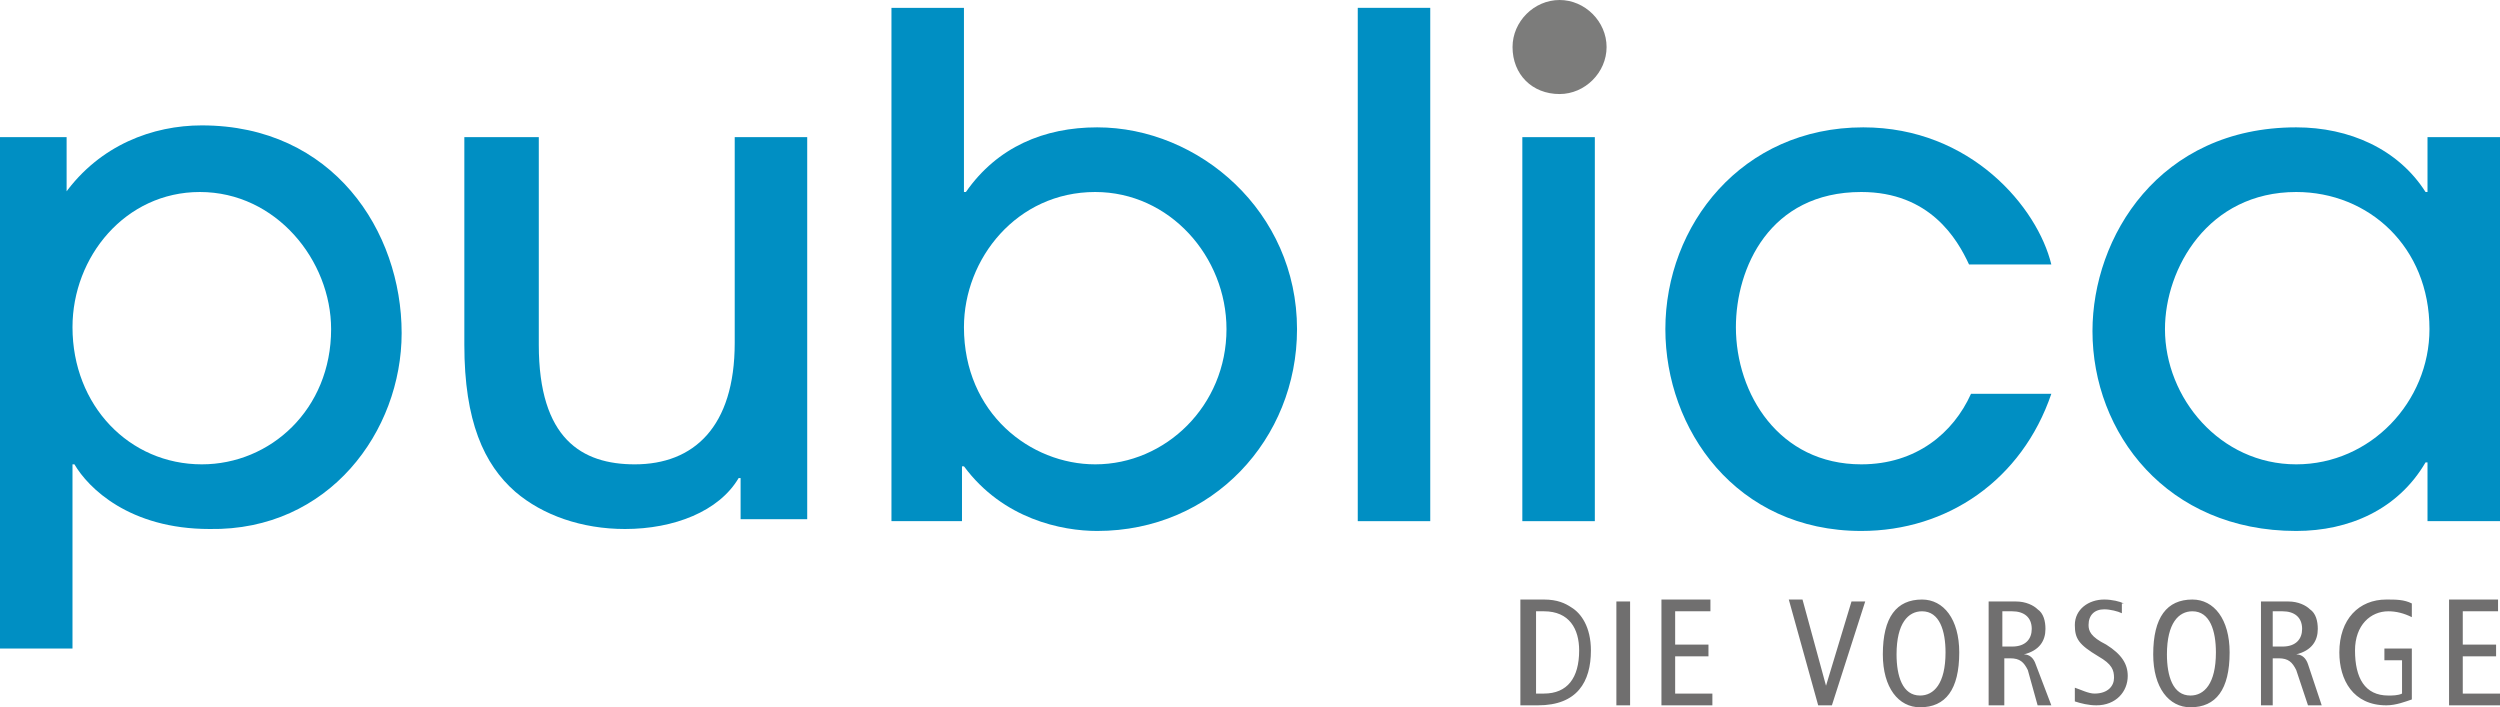 <?xml version="1.0" encoding="utf-8"?>
<!-- Generator: Adobe Illustrator 26.5.0, SVG Export Plug-In . SVG Version: 6.00 Build 0)  -->
<svg version="1.1" id="Layer_1" xmlns="http://www.w3.org/2000/svg" xmlns:xlink="http://www.w3.org/1999/xlink" x="0px" y="0px"
	 viewBox="0 0 127.6 36.1" style="enable-background:new 0 0 127.6 36.1;" xml:space="preserve">
<style type="text/css">
	.st0{fill:#008FC3;}
	.st1{fill:#7C7C7B;}
	.st2{fill:#706F6F;}
</style>
<g>
	<path class="st0" d="M16.9,16.8c0,4.1-3.1,6.9-6.6,6.9c-3.7,0-6.6-3-6.6-7c0-3.6,2.7-6.9,6.5-6.9C14.1,9.8,16.9,13.3,16.9,16.8
		 M20.5,17c0-5.2-3.5-10.6-10.2-10.6c-2.5,0-5.2,1-7,3.5H3.4V7H0v26.1h3.7v-9.4h0.1c0.7,1.2,2.8,3.3,6.9,3.3
		C16.8,27.1,20.5,22,20.5,17"/>
	<path class="st0" d="M23.7,7v10.6c0,3.9,1,6.1,2.6,7.5c1.4,1.2,3.4,1.9,5.6,1.9c2.5,0,4.8-0.9,5.8-2.6h0.1v2.1h3.4V7h-3.7v10.5
		c0,4.3-2.1,6.2-5.1,6.2c-2.7,0-4.9-1.3-4.9-6.1V7H23.7z"/>
	<path class="st0" d="M62.6,16.8c0,3.9-3.1,6.9-6.7,6.9c-3.3,0-6.7-2.6-6.7-7c0-3.5,2.7-6.9,6.7-6.9C59.7,9.8,62.6,13.1,62.6,16.8
		 M66.2,16.8c0-6-5-10.3-10.2-10.3c-2.7,0-5.1,1-6.7,3.3h-0.1V0.4h-3.7v26.2h3.6v-2.8h0.1c2,2.7,5,3.3,6.8,3.3
		C61.9,27.1,66.2,22.4,66.2,16.8"/>
	<rect x="69.3" y="0.4" class="st0" width="3.7" height="26.2"/>
	<rect x="77.7" y="7" class="st0" width="3.7" height="19.6"/>
	<path class="st0" d="M104.7,13.5c-0.7-2.9-4.1-7-9.6-7c-6.2,0-10.1,5-10.1,10.3c0,5.1,3.6,10.3,10,10.3c4.4,0,8.2-2.6,9.7-7h-4.1
		c-0.9,2-2.8,3.6-5.6,3.6c-4.2,0-6.4-3.6-6.4-7c0-3,1.7-6.9,6.4-6.9c3.5,0,4.9,2.4,5.5,3.7H104.7z"/>
	<path class="st0" d="M124,16.8c0,3.7-3,6.9-6.8,6.9c-3.9,0-6.7-3.4-6.7-6.9c0-3.1,2.2-7,6.7-7C120.9,9.8,124,12.6,124,16.8
		 M127.6,26.6V7h-3.7v2.8h-0.1c-1.4-2.2-3.9-3.3-6.6-3.3c-7,0-10.4,5.6-10.4,10.4c0,5.2,3.8,10.2,10.4,10.2c2.7,0,5.2-1.1,6.6-3.5
		h0.1v3H127.6z"/>
	<path class="st1" d="M79.6,4.8c1.3,0,2.4-1.1,2.4-2.4C82,1.1,80.9,0,79.6,0c-1.3,0-2.4,1.1-2.4,2.4C77.2,3.8,78.2,4.8,79.6,4.8"/>
	<path class="st2" d="M125,36h2.6v-0.6h-1.9v-1.9h1.7v-0.6h-1.7v-1.7h1.8v-0.6H125V36z M123.2,33.1h-1.5v0.6h0.9v1.7
		c-0.2,0.1-0.5,0.1-0.7,0.1c-1.2,0-1.7-0.9-1.7-2.3c0-1.3,0.8-2,1.7-2c0.4,0,0.8,0.1,1.2,0.3v-0.7c-0.4-0.2-0.8-0.2-1.3-0.2
		c-1.4,0-2.4,1-2.4,2.7c0,1.4,0.7,2.7,2.4,2.7c0.5,0,1-0.2,1.3-0.3V33.1z M116,31.2h0.5c0.6,0,1,0.3,1,0.9c0,0.5-0.3,0.9-1,0.9H116
		V31.2z M115.3,36h0.7v-2.4h0.3c0.5,0,0.7,0.2,0.9,0.6l0.6,1.8h0.7l-0.7-2.1c-0.1-0.3-0.3-0.5-0.6-0.5v0c0.8-0.2,1.1-0.7,1.1-1.3
		c0-0.4-0.1-0.8-0.4-1c-0.2-0.2-0.6-0.4-1.1-0.4h-1.4V36z M110.6,33.4c0-1.6,0.6-2.2,1.3-2.2c0.9,0,1.2,1,1.2,2.1
		c0,1.6-0.6,2.2-1.3,2.2C110.9,35.5,110.6,34.5,110.6,33.4 M109.9,33.4c0,1.7,0.8,2.7,1.9,2.7c1.3,0,2-0.9,2-2.8
		c0-1.7-0.8-2.7-1.9-2.7C110.6,30.6,109.9,31.5,109.9,33.4 M108.4,30.8c-0.2-0.1-0.6-0.2-1-0.2c-0.8,0-1.5,0.5-1.5,1.3
		c0,0.7,0.2,1,1.2,1.6c0.7,0.4,0.8,0.7,0.8,1.1c0,0.4-0.3,0.8-1,0.8c-0.3,0-0.7-0.2-1-0.3v0.7c0.3,0.1,0.7,0.2,1.1,0.2
		c1,0,1.6-0.7,1.6-1.5c0-0.6-0.3-1.1-1.1-1.6c-0.8-0.4-0.9-0.7-0.9-1c0-0.5,0.3-0.8,0.8-0.8c0.3,0,0.7,0.1,0.9,0.2V30.8z
		 M102.2,31.2h0.5c0.6,0,1,0.3,1,0.9c0,0.5-0.3,0.9-1,0.9h-0.5V31.2z M101.6,36h0.7v-2.4h0.3c0.5,0,0.7,0.2,0.9,0.6L104,36h0.7
		l-0.8-2.1c-0.1-0.3-0.3-0.5-0.6-0.5v0c0.8-0.2,1.1-0.7,1.1-1.3c0-0.4-0.1-0.8-0.4-1c-0.2-0.2-0.6-0.4-1.1-0.4h-1.4V36z M96.8,33.4
		c0-1.6,0.6-2.2,1.3-2.2c0.9,0,1.2,1,1.2,2.1c0,1.6-0.6,2.2-1.3,2.2C97.1,35.5,96.8,34.5,96.8,33.4 M96.1,33.4
		c0,1.7,0.8,2.7,1.9,2.7c1.3,0,2-0.9,2-2.8c0-1.7-0.8-2.7-1.9-2.7C96.8,30.6,96.1,31.5,96.1,33.4 M92.8,36h0.7l1.7-5.3h-0.7L93.2,35
		h0l-1.2-4.4h-0.7L92.8,36z M84.8,36h2.6v-0.6h-1.9v-1.9h1.7v-0.6h-1.7v-1.7h1.8v-0.6h-2.5V36z M82.5,36h0.7v-5.3h-0.7V36z
		 M78.4,31.2h0.4c1.3,0,1.8,0.9,1.8,2c0,1.4-0.6,2.2-1.8,2.2h-0.4V31.2z M77.7,36h0.8c2,0,2.7-1.2,2.7-2.8c0-1.2-0.5-1.9-1-2.2
		c-0.3-0.2-0.7-0.4-1.4-0.4h-1.2V36z"/>
</g>
</svg>
